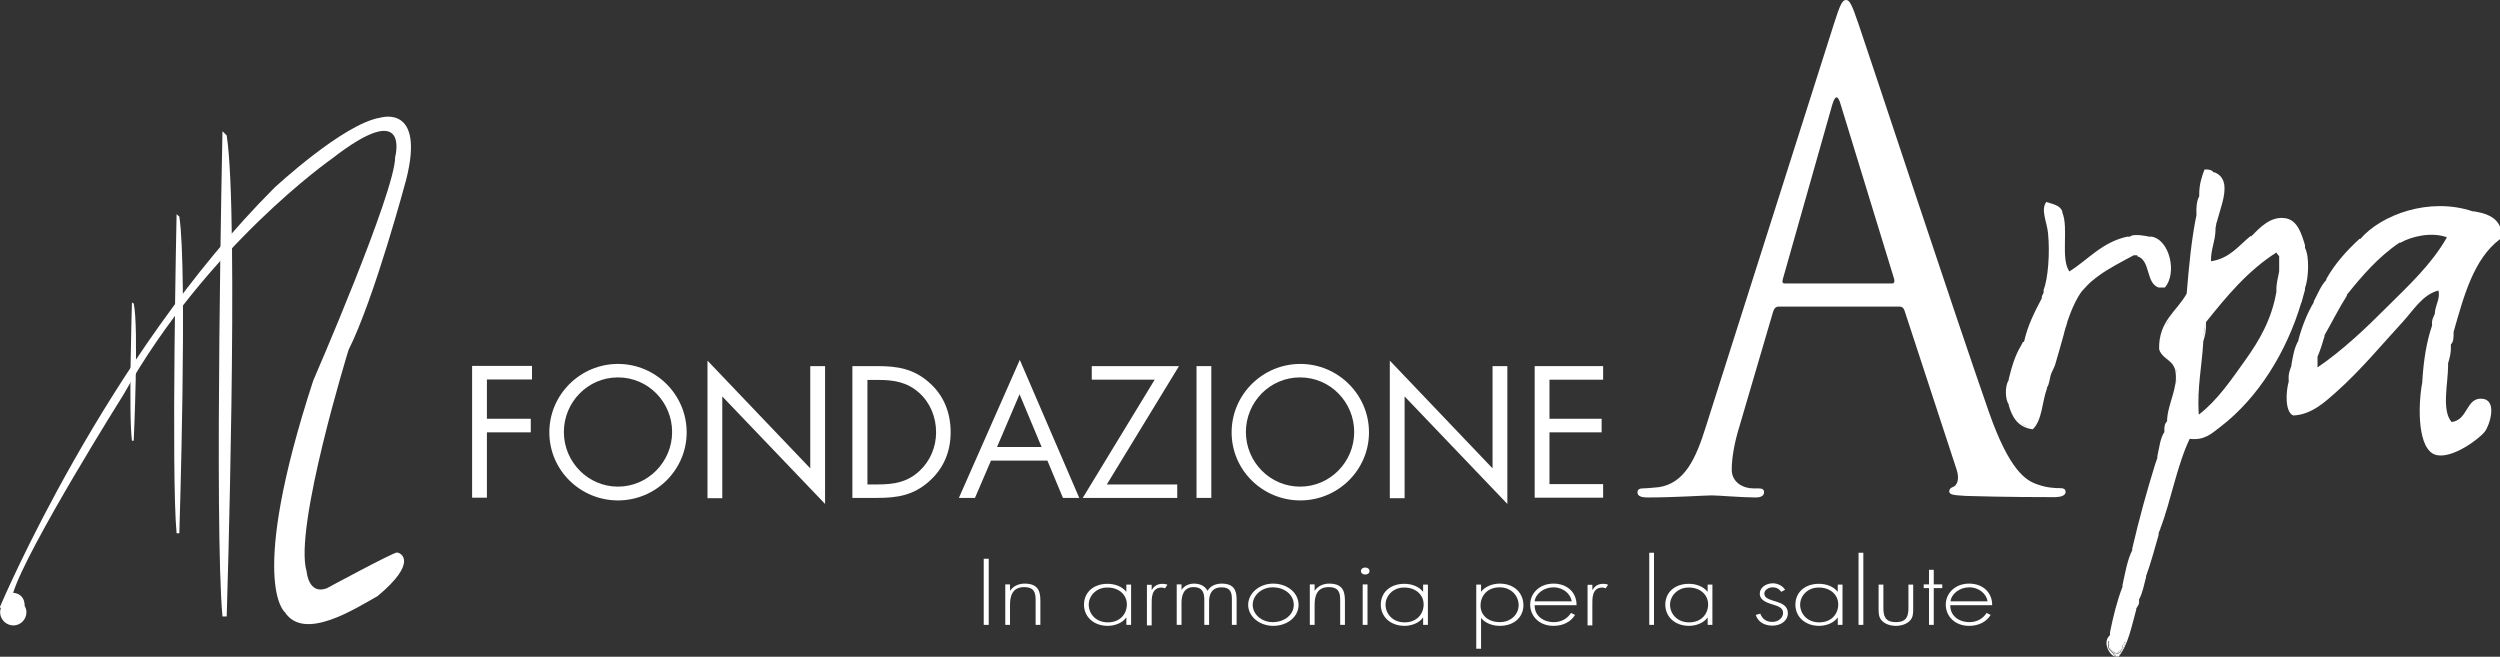 <?xml version="1.0" encoding="utf-8"?>
<!-- Generator: Adobe Illustrator 16.0.0, SVG Export Plug-In . SVG Version: 6.00 Build 0)  -->
<!DOCTYPE svg PUBLIC "-//W3C//DTD SVG 1.1//EN" "http://www.w3.org/Graphics/SVG/1.1/DTD/svg11.dtd">
<svg version="1.1" id="Livello_1" xmlns="http://www.w3.org/2000/svg" xmlns:xlink="http://www.w3.org/1999/xlink" x="0px" y="0px"
	 width="913.629px" height="240px" viewBox="0 0 913.629 240" enable-background="new 0 0 913.629 240" xml:space="preserve">
<rect x="0" y="0" width="913.629" height="240" fill="#333333" stroke="none"/>
<g id="Logo_Arpa">
	<polyline fill="#FFFFFF" points="177.941,138.762 177.941,153.039 193.973,153.039 193.973,158 177.941,158 177.941,181.879 
		172.535,181.879 172.535,133.719 194.426,133.719 194.426,138.68 177.941,138.68 177.941,138.762 	"/>
	<path fill="#FFFFFF" d="M206.068,157.879c0,10.918,8.795,19.961,19.779,19.961c10.91,0,19.781-9.043,19.781-19.961
		c0-10.879-8.703-19.957-19.781-19.957S206.068,147,206.068,157.879 M250.941,158c0,13.797-11.344,24.879-25.094,24.879
		c-13.734,0-25.09-11-25.09-24.879c0-13.836,11.355-25,25.09-25C239.598,133,250.941,144.164,250.941,158z"/>
	<polyline fill="#FFFFFF" points="258.553,131.797 296.113,171.164 296.113,133.797 301.52,133.797 301.52,184.164 263.957,144.879 
		263.957,182.078 258.553,182.078 258.553,131.797 	"/>
	<path fill="#FFFFFF" d="M320.848,177.039c5.859,0,10.813-0.84,15.205-4.961c3.936-3.637,6.045-8.797,6.045-14.078
		c0-5.52-2.109-10.801-6.234-14.48c-4.391-3.918-9.25-4.676-14.922-4.676h-3.938v38.195H320.848 M311.598,133.797h9.063
		c7.236,0,13.098,0.922,18.781,5.883c5.5,4.762,7.971,11.164,7.971,18.32c0,7.039-2.564,13.238-7.877,17.922
		c-5.777,5.117-11.547,6.039-19.063,6.039h-8.969v-48.164H311.598z"/>
	<path fill="#FFFFFF" d="M372.598,144.078l-8.234,19.281h16.297L372.598,144.078z M362.16,168.32l-5.859,13.641h-5.875
		l22.266-50.441l21.721,50.441h-5.955l-5.688-13.641H362.16z"/>
	<polyline fill="#FFFFFF" points="430.225,177.039 430.225,181.961 395.691,181.961 421.973,138.762 398.988,138.762 
		398.988,133.797 430.863,133.797 404.488,177.039 430.225,177.039 	"/>
	<polyline fill="#FFFFFF" points="442.676,181.961 437.27,181.961 437.27,133.797 442.676,133.797 442.676,181.961 	"/>
	<path fill="#FFFFFF" d="M455.316,157.879c0,10.918,8.797,19.961,19.797,19.961c10.984,0,19.781-9.043,19.781-19.961
		c0-10.879-8.703-19.957-19.781-19.957C464.02,137.922,455.316,147,455.316,157.879 M500.301,158
		c0,13.797-11.359,24.879-25.094,24.879c-13.75,0-25.109-11-25.109-24.879c0-13.836,11.359-25,25.109-25
		C488.941,133,500.301,144.164,500.301,158z"/>
	<polyline fill="#FFFFFF" points="507.91,131.797 545.457,171.164 545.457,133.797 550.863,133.797 550.863,184.164 
		513.316,144.879 513.316,182.078 507.91,182.078 507.91,131.797 	"/>
	<polyline fill="#FFFFFF" points="560.848,133.797 585.863,133.797 585.863,138.762 566.258,138.762 566.258,153.039 
		585.316,153.039 585.316,158 566.258,158 566.258,176.922 585.863,176.922 585.863,181.879 560.848,181.879 560.848,133.797 	"/>
	<polyline fill="#FFFFFF" points="361.332,228.359 359.504,228.359 359.504,204.199 361.332,204.199 361.332,228.359 	"/>
	<path fill="#FFFFFF" d="M369.113,215.922c1.111-1.641,3.031-2.641,5.328-2.641c4.578,0,5.766,2.359,5.766,6.117v8.961h-1.734
		v-8.961c0-2.637-0.375-4.836-4.215-4.836c-4.41,0-5.145,3.477-5.145,6.477v7.32h-1.732v-14.797h1.732V215.922"/>
	<path fill="#FFFFFF" d="M397.881,220.961c0,3.398,2.654,6.484,6.967,6.484c4.484,0,6.969-3.086,6.969-6.566
		c0-3.398-2.748-6.16-7.059-6.16C400.629,214.641,397.881,217.766,397.881,220.961 M413.363,228.359h-1.734v-2.641h-0.094
		c-1.277,1.922-4.123,3-6.688,3c-5.313,0-8.703-3.438-8.703-7.758s3.297-7.602,8.613-7.602c2.746,0,5.311,1,6.777,2.84h0.094v-2.559
		h1.734V228.359z"/>
	<path fill="#FFFFFF" d="M420.973,215.563c0.734-1.363,2.016-2.203,3.844-2.203c0.736,0,1.281,0.086,1.828,0.359L425.74,215
		c-0.471-0.156-0.736-0.281-1.205-0.281c-3.844,0-3.654,4.043-3.654,6.242v7.602h-1.736v-14.844h1.736v1.844H420.973"/>
	<path fill="#FFFFFF" d="M431.881,215.48c0.904-1.402,2.654-2.199,4.482-2.199c2.281,0,4.033,0.918,4.938,2.641
		c0.924-1.723,2.939-2.641,5.141-2.641c4.578,0,5.484,2.559,5.484,5.84v9.238h-1.734v-9.438c0-2.281-0.451-4.281-3.75-4.281
		c-3.672,0-4.578,2.641-4.578,5.199v8.52h-1.75v-9.16c0-2.277-0.453-4.637-3.938-4.637c-3.656,0-4.391,3.203-4.391,5.637v8.16h-1.75
		v-14.797h1.75v1.918H431.881"/>
	<path fill="#FFFFFF" d="M457.801,221.039c0,3.402,3.203,6.32,7.328,6.32c4.297,0,7.688-2.719,7.688-6.32
		c0-3.641-3.297-6.398-7.688-6.398C460.912,214.641,457.801,217.68,457.801,221.039 M474.566,221.039c0,4.406-4.125,7.68-9.266,7.68
		c-5.031,0-9.156-3.438-9.156-7.68c0-4.195,4.031-7.758,9.156-7.758C470.441,213.281,474.566,216.641,474.566,221.039z"/>
	<path fill="#FFFFFF" d="M480.426,215.922c1.094-1.641,3.016-2.641,5.313-2.641c4.578,0,5.766,2.359,5.766,6.117v8.961h-1.734
		v-8.961c0-2.637-0.375-4.836-4.219-4.836c-4.391,0-5.125,3.477-5.125,6.477v7.32h-1.75v-14.797h1.75V215.922"/>
	<path fill="#FFFFFF" d="M499.758,228.359h-1.754v-14.797h1.754V228.359 M500.488,208.68c0,0.766-0.641,1.281-1.563,1.281
		s-1.563-0.516-1.563-1.281c0-0.719,0.641-1.281,1.563-1.281S500.488,207.961,500.488,208.68z"/>
	<path fill="#FFFFFF" d="M506.348,220.961c0,3.398,2.656,6.484,6.969,6.484c4.484,0,6.953-3.086,6.953-6.566
		c0-3.398-2.75-6.16-7.047-6.16C509.098,214.641,506.348,217.766,506.348,220.961 M521.832,228.359h-1.75v-2.641h-0.078
		c-1.297,1.922-4.125,3-6.688,3c-5.313,0-8.703-3.438-8.703-7.758s3.297-7.602,8.609-7.602c2.75,0,5.313,1,6.781,2.84h0.078v-2.559
		h1.75V228.359z"/>
	<path fill="#FFFFFF" d="M541.066,221.32c0,3.477,2.75,6.039,7.047,6.039c4.125,0,6.875-2.918,6.875-6.195
		c0-3.398-2.656-6.523-6.953-6.523C543.535,214.641,541.066,217.766,541.066,221.32 M541.258,216.281c1.371-1.922,4.199-3,6.777-3
		c5.391,0,8.703,3.48,8.703,7.883c0,4.281-3.313,7.555-8.625,7.555c-2.734,0-5.313-1-6.766-2.797h-0.09v11.156h-1.754v-23.438h1.754
		V216.281z"/>
	<path fill="#FFFFFF" d="M574.41,219.766c-0.453-2.727-3.109-5.125-6.688-5.125s-6.594,2.398-6.875,5.125H574.41 M560.848,221.164
		c-0.09,3.715,2.938,6.195,7.063,6.195c2.75,0,4.938-1.359,6.219-3.359l1.469,0.719c-1.547,2.563-4.391,4-7.875,4
		c-5.219,0-8.516-3.555-8.516-7.758c0-4.117,3.391-7.68,8.516-7.68c5.313,0,8.516,3.563,8.422,7.883H560.848z"/>
	<path fill="#FFFFFF" d="M582.02,215.563c0.738-1.363,2.016-2.203,3.844-2.203c0.734,0,1.281,0.086,1.828,0.359L586.785,215
		c-0.469-0.156-0.734-0.281-1.203-0.281c-3.844,0-3.656,4.043-3.656,6.242v7.602h-1.75v-14.844h1.75v1.844H582.02"/>
	<polyline fill="#FFFFFF" points="604.457,228.359 602.723,228.359 602.723,202 604.457,202 604.457,228.359 	"/>
	<path fill="#FFFFFF" d="M610.316,220.961c0,3.398,2.656,6.484,6.969,6.484c4.484,0,6.953-3.086,6.953-6.566
		c0-3.398-2.734-6.16-7.047-6.16C613.16,214.641,610.316,217.766,610.316,220.961 M625.801,228.359h-1.734v-2.641h-0.094
		c-1.281,1.922-4.125,3-6.688,3c-5.313,0-8.703-3.438-8.703-7.758s3.297-7.602,8.609-7.602c2.75,0,5.313,1,6.781,2.84h0.094v-2.559
		h1.734V228.359z"/>
	<path fill="#FFFFFF" d="M650.91,216.281c-0.563-1-1.75-1.641-3.125-1.641c-1.469,0-3.016,1-3.016,2.281
		c0,3.559,8.609,1.84,8.609,7.156c0,2.719-2.469,4.563-5.688,4.563c-2.922,0-5.313-1.441-6.047-3.922l1.656-0.477
		c0.641,1.758,2.016,3.039,4.391,3.039c2.203,0,3.938-1.484,3.938-3.281c0-1.836-1.641-2.398-3.391-2.961
		c-2.375-0.719-5.125-1.559-5.125-4.117c0-2.203,2.297-3.758,4.766-3.758c1.828,0,3.75,1.035,4.484,2.398L650.91,216.281"/>
	<path fill="#FFFFFF" d="M657.863,220.961c0,3.398,2.656,6.484,6.969,6.484c4.484,0,6.953-3.086,6.953-6.566
		c0-3.398-2.75-6.16-7.047-6.16C660.613,214.641,657.863,217.766,657.863,220.961 M673.348,228.359h-1.734v-2.641h-0.094
		c-1.281,1.922-4.125,3-6.688,3c-5.313,0-8.703-3.438-8.703-7.758s3.297-7.602,8.609-7.602c2.75,0,5.313,1,6.781,2.84h0.094v-2.559
		h1.734V228.359z"/>
	<polyline fill="#FFFFFF" points="680.957,228.359 679.207,228.359 679.207,202 680.957,202 680.957,228.359 	"/>
	<path fill="#FFFFFF" d="M699.176,213.641v8.879c0,1.441,0,3-1.094,4.199c-1.188,1.359-3.297,2-5.219,2
		c-2.016,0-4.031-0.641-5.234-2c-1.094-1.273-1.094-2.758-1.094-4.199v-8.879h1.75v8.32c0,2.836,0.359,5.398,4.578,5.398
		c4.203,0,4.578-2.563,4.578-5.398v-8.32H699.176"/>
	<polyline fill="#FFFFFF" points="706.691,228.359 704.957,228.359 704.957,214.922 703.02,214.922 703.02,213.563 704.957,213.563 
		704.957,208.242 706.691,208.242 706.691,213.563 709.801,213.563 709.801,214.922 706.691,214.922 706.691,228.359 	"/>
	<path fill="#FFFFFF" d="M726.379,219.766c-0.453-2.727-3.109-5.125-6.688-5.125c-3.563,0-6.594,2.398-6.859,5.125H726.379
		 M712.738,221.164c-0.094,3.715,2.922,6.195,7.047,6.195c2.75,0,4.953-1.359,6.234-3.359l1.469,0.719c-1.563,2.563-4.406,4-7.875,4
		c-5.234,0-8.531-3.555-8.531-7.758c0-4.117,3.391-7.68,8.531-7.68c5.313,0,8.516,3.563,8.422,7.883H712.738z"/>
	<path fill="#FFFFFF" d="M691.395,103.604c1,0,1-0.725,0.828-1.645l-19.516-63.678c-1.016-3.6-2.016-3.6-3.109,0l-18.047,63.678
		c-0.375,1.203,0,1.645,0.641,1.645H691.395 M670.051,9.238C672.52,1.359,673.348,0,674.629,0c1.188,0,2.016,1.199,4.484,8.521
		c3.125,8.959,35.266,106.438,47.828,142.322c7.422,21.035,13.375,24.797,17.672,26.195c3.125,1.16,6.145,1.359,8.25,1.359
		c1.188,0,2.016,0.281,2.016,1.367c0,1.398-1.828,1.914-4.121,1.914c-3.113,0-18.051,0-32.254-0.441
		c-3.938-0.277-6.141-0.277-6.141-1.637c0-0.922,0.641-1.402,1.469-1.68c1.188-0.441,2.484-2.563,1.188-6.402l-19.047-58.121
		c-0.359-0.918-0.828-1.359-1.828-1.359h-44.156c-1.016,0-1.656,0.723-2.016,1.92l-12.281,41.838
		c-1.828,5.844-2.828,11.523-2.828,15.844c0,4.719,4.297,6.84,7.781,6.84h2.016c1.469,0,2.016,0.48,2.016,1.359
		c0,1.398-1.188,1.957-3.109,1.957c-4.953,0-13.75-0.758-16.031-0.758c-2.297,0-13.563,0.758-23.188,0.758
		c-2.656,0-3.938-0.477-3.938-1.957c0-0.879,0.828-1.359,1.828-1.359c1.469,0,4.313-0.281,5.953-0.441
		c9.438-1.398,13.566-10.359,17.234-22.16L670.051,9.238z"/>
	<path fill-rule="evenodd" clip-rule="evenodd" fill="#FFFFFF" d="M775.848,235.602c0.641-0.082,0.281-1.203,1.016-1.281
		c-0.453,2.199-1.75,3.68-2.563,5.602c-0.094,0-0.188,0-0.375,0c0-0.563,0.094-1.043,0.375-1.281
		c0.547,0.078,0.641-0.281,0.641-0.641C775.395,237.359,775.848,236.719,775.848,235.602"/>
	<path fill-rule="evenodd" clip-rule="evenodd" fill="#FFFFFF" d="M770.629,236.602c0-0.723,0-1.563,0-2.281
		c0.094,0,0.188,0,0.375,0c-0.281,1.641,0.266,2.559,1,3.281c0,0.117,0,0.195,0,0.398c0.734,0.359,1.469,1.445,2.297,0.641
		c-0.281,0.238-0.375,0.719-0.375,1.281c-0.168,0-0.453,0-0.641,0C772.832,238.359,771.551,237.602,770.629,236.602"/>
	<path fill-rule="evenodd" clip-rule="evenodd" fill="#FFFFFF" d="M876.895,88.68c0.094,0,0.191,0,0.375,0
		c4.016-2.279,11.266-3.998,16.844-2c-0.172-0.078-0.355-0.279-0.547-0.359c0.191,0.08,0.375,0.16,0.547,0.359c0,0,0,0,0.094,0.082
		c-5.594,9.877-14.016,17.598-21.797,25.359c-7.875,7.879-16.125,15.758-25.469,22.16c0-1.203,0-2.402,0-3.563
		c0-0.117,0-0.199,0-0.359c1-2.32,1.828-4.961,2.563-7.518c0-0.08,0-0.203,0-0.361c2.754-4.762,5.219-9.801,8.156-14.402
		c0-0.078,0-0.154,0-0.359C863.332,100.68,869.207,93.84,876.895,88.68 M904.004,77.238c-0.078,0-0.172,0-0.359,0
		c-15.75-5.314-33.438,1.203-41.047,10.084c-0.078,0-0.172,0-0.355,0c-4.676,4.316-8.895,8.959-12.098,14.637
		c0,0.119,0,0.203,0,0.363c-2.016,2.119-3.109,5.121-4.578,7.799c0,0.078,0,0.16,0,0.359c-2.375,4-4.219,8.598-5.594,13.641
		c0,0.078,0,0.16,0,0.359c-1.453,2.363-2.016,5.598-2.563,8.801c0,0.078,0,0.164,0,0.359c-0.547,1.559-1.188,3-1,5.203
		c0,0.195,0,0.477,0,0.637c-1.016,3.48-1.469,11,1.641,12.359c6.781-0.277,11.734-5.043,15.938-8.762
		c8.891-7.957,16.219-16.879,24.098-25.439c3.855-4.158,7.156-9.92,13.012-11.477c0.828,2.762-1.109,5.398-1.281,8.16
		c0,0.119,0,0.158,0,0.357c-0.469,1.199-1.203,2.119-1.016,3.959c0,0.08,0,0.16,0,0.363c-2.016,5.842-3.109,12.717-3.559,20.197
		c0,0.121,0,0.199,0,0.402c-1.656,8.758-1.848,25.16,5.215,26.719c5.953,1.281,15.484-5.879,17.578-8.523
		c1.656-2,4.953-11.633-1-12.078c-5.859-0.438-5.047,7.762-11.078,8.523c-3.766-4.242-1.297-14.203-1.297-20.523
		c0-0.359,0-0.641,0-1c0.563-1.84,1.109-3.641,1.016-6.238c0-0.16,0-0.441,0-0.641c1-0.801,1-2.641,1-4.559
		c3.766-13.203,7.328-26.643,16.953-33.883c0-0.359,0-0.637,0-0.998c0-0.441,0-0.842,0-1.277c0-0.361,0-0.643,0-1.002
		c0-0.482,0-0.838,0-1.279C912.16,79.283,908.41,77.879,904.004,77.238z"/>
	<path fill-rule="evenodd" clip-rule="evenodd" fill="#FFFFFF" d="M753.77,123.002c0-0.078,0-0.078,0.094-0.16
		C753.77,122.924,753.77,123.002,753.77,123.002 M753.691,123.281c0-0.082,0-0.082,0-0.16
		C753.691,123.121,753.691,123.199,753.691,123.281z M753.691,123.48c0-0.082,0-0.082,0-0.199
		C753.691,123.398,753.691,123.48,753.691,123.48z M744.895,153.039c0-0.078,0-0.195,0.094-0.277
		C744.988,152.762,744.988,152.961,744.895,153.039z M744.707,153.602c0-0.121,0.094-0.203,0.094-0.281
		C744.801,153.398,744.801,153.48,744.707,153.602z M738.207,154.441c-0.188-0.121-0.375-0.277-0.469-0.402
		C737.832,154.164,738.02,154.242,738.207,154.441z M736.738,153.039c0.094,0.199,0.281,0.281,0.359,0.441
		C737.02,153.32,736.832,153.164,736.738,153.039z M735.457,151.32c0.094,0.16,0.188,0.359,0.266,0.445
		C735.723,151.68,735.645,151.48,735.457,151.32z M734.535,148.844c0-0.203-0.094-0.363-0.094-0.563
		C734.441,148.48,734.441,148.641,734.535,148.844z M744.707,153.797c-0.188,0.523-0.547,1-0.828,1.367
		C744.16,154.879,744.426,154.441,744.707,153.797z M743.785,155.164 M740.863,155.879c-0.922-0.16-1.828-0.715-2.75-1.438
		C739.035,155.164,740.035,155.602,740.863,155.879z M740.395,155.602l-0.078-0.082C740.316,155.52,740.395,155.52,740.395,155.602z
		 M744.258,153.879c0,0.16,0,0.285,0,0.363C744.258,154.164,744.258,153.961,744.258,153.879z M734.629,149.398
		c0-0.117-0.094-0.277-0.094-0.398C734.535,149.199,734.629,149.281,734.629,149.398z M734.816,150.039
		c-0.094-0.117-0.094-0.273-0.094-0.398C734.723,149.766,734.816,149.84,734.816,150.039z M735.363,151.121
		c-0.094-0.082-0.188-0.277-0.188-0.359C735.27,150.922,735.363,151.039,735.363,151.121z M771.457,89.359c-0.094,0-0.188,0-0.188,0
		C771.363,89.359,771.457,89.359,771.457,89.359z M784.645,96.121c0.094,0.16,0.094,0.279,0.188,0.439
		C784.738,96.4,784.738,96.199,784.645,96.121z M784.379,95.561c0.078,0.078,0.172,0.279,0.172,0.363
		C784.551,95.84,784.457,95.764,784.379,95.561z M784.832,96.639c0.094,0.203,0.094,0.4,0.094,0.482
		C784.926,96.924,784.926,96.842,784.832,96.639z M779.145,93.002c-0.172,0-0.266,0.076-0.359,0.076
		C778.879,93.078,778.973,93.078,779.145,93.002z M775.113,94.199c0.469-0.359,1.016-0.561,1.563-0.84
		C776.129,93.561,775.582,93.84,775.113,94.199z M774.395,95.199c0.172-0.078,0.363-0.275,0.547-0.357
		C774.66,95.002,774.473,95.121,774.395,95.199z M766.426,92.639c0.266-0.197,0.453-0.279,0.719-0.477
		C766.879,92.281,766.691,92.441,766.426,92.639z M767.426,92c0.734-0.48,1.563-0.922,2.297-1.361
		C768.895,91.078,768.16,91.52,767.426,92z M774.301,94.719c0.172-0.158,0.457-0.359,0.641-0.52
		C774.758,94.359,774.566,94.561,774.301,94.719z M773.566,95.561c0.191-0.279,0.453-0.439,0.641-0.637
		C773.926,95.121,773.758,95.281,773.566,95.561z M769.988,98.199c-0.266,0.201-0.547,0.48-0.828,0.643
		C769.535,98.68,769.723,98.4,769.988,98.199z M772.004,89.078l0.094-0.119C772.098,88.959,772.098,89.078,772.004,89.078z
		 M765.051,93.443c-0.375,0.275-0.641,0.48-0.922,0.756C764.41,94,764.77,93.719,765.051,93.443z M784.457,94.924
		c-0.078-0.082-0.172-0.205-0.359-0.363C784.285,94.639,784.379,94.719,784.457,94.924z M785.473,96.281
		c-0.094-0.082-0.094-0.16-0.188-0.357C785.379,96,785.473,96.199,785.473,96.281z M785.758,96.842
		c-0.098-0.08-0.098-0.203-0.191-0.361C785.66,96.561,785.66,96.639,785.758,96.842z M786.301,99.68c0,0.279,0,0.482,0,0.721
		C786.301,100.162,786.301,99.84,786.301,99.68z M786.02,97.68c0,0.084,0.094,0.244,0.094,0.359
		C786.113,97.84,786.02,97.764,786.02,97.68z M781.535,93.199c-0.188-0.121-0.277-0.121-0.453-0.121
		C781.16,93.078,781.348,93.078,781.535,93.199z M782.082,93.443c-0.094-0.084-0.281-0.084-0.359-0.162
		C781.801,93.281,781.988,93.359,782.082,93.443z M782.535,93.719c-0.094-0.08-0.172-0.08-0.266-0.158
		C782.363,93.561,782.441,93.639,782.535,93.719z M783.098,94.078c-0.094-0.078-0.281-0.154-0.375-0.238
		C782.91,93.924,783.004,94,783.098,94.078z M784.004,94.924c-0.094-0.082-0.188-0.285-0.359-0.363
		C783.738,94.719,783.816,94.842,784.004,94.924z M765.41,101.959c0.281-0.279,0.547-0.439,0.828-0.637
		c0.188-0.084,0.266-0.283,0.453-0.363c3.844-2.838,8.344-5.119,13.094-7.678c0.473,0,0.828,0,1.297,0c0,0.078,0,0.162,0,0.357
		c4.938,1.482,3.016,9.805,7.781,11.439c0.547,0,1.094,0,1.641,0c0.188,0,0.469,0,0.641,0c4.594-5.238,1.75-17.475-4.844-18.598
		c-0.375,0-0.641,0-1.016,0c0-0.08-5.766-1.281-6.859,0c-0.375,0-0.656,0-1.016,0c-9.25,2.039-14.203,8.361-21.152,12.719
		c-3.301-4.639-0.191-15.916-2.566-21.48c0-0.08,0-0.199,0-0.359c-0.734-2.4-3.578-2.758-5.875-3.561
		c-2.094,2.92,0.188,7.123,0.641,11.4c0.734,7.439,0,16.6-1.641,20.879c0.266,1.365-0.641,1.561-0.641,2.561
		c0,0.123,0,0.203,0,0.363c-2.563,4.877-5.125,9.797-6.5,15.92c-0.094,0-0.188,0-0.375,0c-0.188,0.477-0.453,0.844-0.641,1.277
		c-2.203,3.52-3.484,7.879-4.578,12.363c0,0.117,0,0.199,0,0.398c-1.375,1.836-1.375,6.961,0,8.758c0,0.121,0,0.203,0,0.359
		c1.281,4.602,3.578,8.164,8.797,8.801c3.484-3.277,3.391-10.16,5.219-15c0-0.082,0-0.199,0-0.359
		c0.734-0.84,0.922-2.84,1.281-4.238c0.359-1.359,1.188-2.563,1.656-3.922c1.094-3.563,2.094-7.398,3.203-11.238
		c0.094-0.121,0.094-0.281,0.094-0.482c0.172-0.637,0.359-1.279,0.547-1.92c0.094-0.158,0.188-0.438,0.266-0.717v-0.078
		c0.094-0.285,0.188-0.643,0.281-0.924c0-0.201,0.094-0.281,0.094-0.48c0-0.076,0.094-0.16,0.094-0.281
		c0.094-0.236,0.172-0.439,0.266-0.637v-0.082c1.016-2.916,2.203-5.678,3.578-8.039c0.547-0.92,1.094-1.762,1.734-2.48
		c-0.359,0.441-0.734,0.799-1.094,1.281c0.359-0.482,0.734-0.922,1.094-1.281c1.109-1.201,2.203-2.396,3.484-3.48
		C764.957,102.441,765.129,102.162,765.41,101.959z"/>
	<path fill-rule="evenodd" clip-rule="evenodd" fill="#FFFFFF" d="M789.504,192.563c0,0.117,0,0.281,0,0.398
		C789.598,192.844,789.598,192.762,789.504,192.563 M788.957,194.441c0-0.121,0-0.121,0.094-0.199
		C788.957,194.242,788.957,194.32,788.957,194.441z M788.488,167.961v-0.082C788.488,167.879,788.488,167.879,788.488,167.961z
		 M788.41,168.164c0-0.125,0-0.125,0.078-0.203C788.488,168.039,788.488,168.039,788.41,168.164z M788.316,168.32
		c0-0.078,0.094-0.078,0.094-0.156C788.41,168.242,788.41,168.242,788.316,168.32z M788.582,167.48c0,0.121,0,0.121,0,0.199
		C788.582,167.68,788.582,167.602,788.582,167.48z M795.457,138.48c-0.094,0.559-0.188,1.199-0.359,1.84
		C795.27,139.68,795.457,139.039,795.457,138.48z M795.176,135c0.188,0.359,0.281,0.84,0.281,1.199
		C795.363,135.719,795.27,135.359,795.176,135z M791.426,118.924c-0.188,0.238-0.281,0.436-0.359,0.715
		C791.145,119.359,791.332,119.078,791.426,118.924z M791.066,119.639c-1.203,2.201-1.938,4.76-1.281,7.123
		C789.129,124.281,789.863,121.84,791.066,119.639z M793.258,116.359c0.09-0.197,0.277-0.281,0.371-0.48
		C793.535,116.078,793.441,116.162,793.258,116.359z M792.801,116.879c0.094-0.16,0.281-0.359,0.359-0.52
		C793.082,116.602,792.988,116.719,792.801,116.879z M791.52,118.924c0.453-0.643,0.828-1.285,1.281-1.922
		C792.348,117.52,791.879,118.162,791.52,118.924z M793.723,115.799c0.078-0.195,0.266-0.279,0.359-0.477
		C793.988,115.52,793.801,115.719,793.723,115.799z M809.832,63.359c-0.074-0.121-0.074-0.121-0.172-0.121
		C809.758,63.238,809.832,63.238,809.832,63.359z M812.863,68.922v-0.08C812.863,68.842,812.863,68.842,812.863,68.922z
		 M812.676,69.199v-0.076C812.77,69.123,812.676,69.123,812.676,69.199z M810.395,80.281c0-0.201,0-0.281,0-0.482
		C810.395,80,810.395,80.201,810.395,80.281z M841.723,107.359c0,0.201-0.094,0.359-0.094,0.641
		C841.629,107.84,841.723,107.561,841.723,107.359z M790.051,127.398c0.094,0.203,0.094,0.398,0.188,0.48
		C790.145,127.797,790.051,127.602,790.051,127.398z M790.504,128.164v-0.125C790.504,128.164,790.504,128.164,790.504,128.164z
		 M805.816,117.799c-0.094,0.279-0.188,0.482-0.281,0.721C805.629,118.359,805.723,118.078,805.816,117.799z M810.113,112.121
		l0.094-0.082C810.207,112.039,810.207,112.039,810.113,112.121z M807.363,115.719l0.094-0.115
		C807.363,115.604,807.363,115.604,807.363,115.719z M805.16,123.764c0-0.125,0-0.203,0-0.365
		C805.16,123.48,805.16,123.639,805.16,123.764z M805.16,124.199c0-0.078,0-0.16,0-0.359
		C805.16,123.924,805.16,124.121,805.16,124.199z M805.816,117.799c0.172,2.279-0.469,3.682-0.656,5.482
		C805.441,121.48,806.082,120.078,805.816,117.799z M832.926,99.121c-0.375,2.322-1.094,4.398-1.016,7.16c0,0.078,0,0.16,0,0.357
		c-1.734,10.16-6.313,17.924-11.438,25.08c-5.047,7.043-9.984,14.445-16.859,19.762c0-0.082-0.094-0.082-0.094-0.199
		c-0.547-9.68,1.094-17.203,1.641-25.801c0-0.16,0-0.441,0-0.637c0-0.164,0-0.363,0-0.445c0,0.164,0,0.363,0,0.445
		c0.656-2.002,1.203-4.283,1.016-7.125c7.609-9.52,15.297-18.795,25.734-25.438c0.375,0.438,0.563,1,1.016,1.279
		c0,0.439,0,0.799,0,1.281c0,1.279,0,2.557,0,3.92C832.926,98.842,832.926,98.924,832.926,99.121z M803.332,150.922
		c0.094,0.117,0.094,0.277,0.188,0.359C803.52,151.199,803.426,151.121,803.332,150.922z M803.238,141.879c0-0.199,0-0.359,0-0.434
		C803.238,141.602,803.238,141.68,803.238,141.879z M802.879,148.641c0-0.16,0-0.281,0-0.441
		C802.879,148.359,802.879,148.563,802.879,148.641z M802.973,149.359c0-0.16,0-0.238-0.094-0.438
		C802.973,149.121,802.973,149.281,802.973,149.359z M803.066,150.121c0-0.121-0.094-0.281-0.094-0.355
		C803.066,149.84,803.066,149.922,803.066,150.121z M803.238,150.762c0-0.121-0.078-0.281-0.078-0.363
		C803.238,150.48,803.238,150.563,803.238,150.762z M802.879,146.719c0,0.203,0,0.359,0,0.48
		C802.879,147,802.879,146.797,802.879,146.719z M802.879,147.445c0,0.195,0,0.273,0,0.477
		C802.879,147.84,802.879,147.641,802.879,147.445z M802.973,145.922c0,0.156,0,0.359,0,0.52
		C802.879,146.281,802.879,146.078,802.973,145.922z M803.16,143.797c0,0.367-0.094,0.723-0.094,1.203
		C803.066,144.52,803.066,144.164,803.16,143.797z M803.238,142.242c0,0.199,0,0.359,0,0.555
		C803.238,142.52,803.238,142.441,803.238,142.242z M813.145,107.84c-2.656,2.799-5.5,5.641-7.156,9.604
		C807.645,113.48,810.395,110.762,813.145,107.84z M841.258,109.924c0.371-1.363,0.73-2.643,1.105-4c0-0.205,0-0.48,0-0.643
		c1.281-3.322,1.734-11.482,0-14.68c0-0.361,0-0.643,0-0.998c-1.277-4.281-2.75-8.965-6.875-9.805
		c-5.594-1.08-9.703,3.484-12.73,6.521c-0.098,0-0.191,0-0.363,0c-4.309,3.479-7.516,8.121-14.391,9.16
		c-0.094-4.402,1.563-7.158,1.656-11.439c0-0.201,0-0.482,0-0.643c0.098-0.637,0.266-1.277,0.359-2.039
		c0.094-0.076,0.094-0.281,0.188-0.357c0-0.16,0.094-0.283,0.094-0.441c1.094-4.119,3.109-9.162,2.563-12.922
		c0-0.08,0-0.195,0-0.279c0-0.076,0-0.16-0.094-0.281c-0.359-1.795-1.375-3.279-3.484-4.119c0.094,0.119,0.094,0.119,0.188,0.203
		c-0.094-0.084-0.188-0.084-0.188-0.203c-0.094,0-0.172,0-0.359,0c-0.547-0.799-1.656-1.16-3.297-1
		c-1.016,2.68-1.922,5.4-1.922,9.164c0,0.16,0,0.436,0,0.641c-0.922,1.559-1.109,3.955-1.016,6.518c0,0.08,0,0.16,0,0.357
		c-1.828,8.842-2.75,18.76-3.563,28.643c-3.578,6.518-10.266,9.957-10.078,20.199c0.547,2.684,3.469,3.758,5.031,5.801
		c-0.641-0.922-1.281-1.641-2.016-2.402c0.734,0.84,1.469,1.563,2.016,2.48c0.281,0.359,0.453,0.719,0.641,1.203
		c0.094,0.156,0.094,0.359,0.188,0.516c0.359,1.766,0.359,3.602,0.094,5.32c0,0.082,0,0.082-0.094,0.203v0.078
		c-0.734,4.32-2.75,8.602-2.938,12.641c0,0.16,0,0.477,0,0.641c-0.828,0.719-1.094,1.918-1,3.559c0,0.121,0,0.199,0,0.359
		c-1.563,2.32-1.844,5.762-2.563,8.801c0,0.164,0,0.484,0,0.641c-0.188,0.559-0.375,1.121-0.563,1.641
		c0,0.117-0.078,0.203-0.078,0.203c0,0.074,0,0.156-0.094,0.281c-3.125,10.035-5.953,20.32-8.438,30.996c0,0.199,0,0.48,0,0.637
		c-1.828,3.602-2.563,8.242-3.563,12.719c0,0.203,0,0.484,0,0.645c-2.016,5.16-3.391,10.84-4.578,16.68c0,0.359,0,0.645,0,1
		c-2.672,2.32-0.656,6.676,1.641,7.801c-0.359-1.48-1.734-1.922-2.297-3.32c0-0.723,0-1.523,0-2.281c0.094,0,0.188,0,0.375,0
		c-0.281,1.641,0.281,2.559,1,3.32c0.734,0.238,1.016,1,1.941,1c0.355-0.121,0.902-1.477,1-0.641
		c0.543-0.555,1.012-1.203,1.012-2.281c0.641-0.117,0.266-1.238,1-1.277c-0.453,2.16-1.734,3.637-2.563,5.559
		c3.578-4.398,4.766-11.078,6.5-17.281c0-0.117,0-0.199,0-0.398c0.453-0.801,1.188-1.359,1.016-2.922c0-0.078,0-0.199,0-0.359
		c1.281-2.277,1.828-5.398,2.563-8.16c0-0.082,0-0.16,0-0.359c1.734-4.754,3.109-9.879,4.578-15c0-0.199,0-0.441,0-0.641
		s0-0.277,0-0.398c0,0.121,0,0.316,0,0.398c0.188-0.398,0.266-0.84,0.453-1.199c0-0.078,0.094-0.199,0.094-0.199
		c0-0.082,0.094-0.16,0.094-0.281c3.938-10.48,6.047-23.035,10.719-32.84c5.313,0.641,7.781-1.719,11.453-4.563
		c13.641-10.516,24-27.277,29.313-45.158C841.176,110.48,841.176,110.199,841.258,109.924z"/>
	<path fill-rule="evenodd" clip-rule="evenodd" fill="#FFFFFF" d="M148.441,65.639c7.047-27.76-9.438-22.637-9.438-22.637
		c-13.469,2.121-38.746,25.637-38.746,25.637C38.52,130.359,0.035,221.68,0.035,221.68c-0.094,0.199,0,0.398,0.281,0.563
		c-0.188,0.477-0.281,0.996-0.281,1.477c0,2.641,2.205,4.844,4.861,4.844s4.764-2.203,4.764-4.844c0-0.84-0.279-1.641-0.641-2.273
		c0-4.805-4.219-4.805-4.219-4.805c5.125-16.441,40.406-72.563,40.406-72.563c30.5-54.279,76.033-86.039,76.033-86.039
		c29.029-22.596,23.172-0.641,23.172-0.641c0,12.799-29.955,81.723-29.955,81.723c-24.094,73.879-10.359,84.598-10.359,84.598
		c7.063,10.801,25.66-1.277,33.906-5.879c14.922-12.441,8.516-15.918,7.049-15.918c-1.469,0-25.656,13.078-25.656,13.078
		c-6.689,2.48-7.328-6.121-7.328-6.121c-4.844-15.715,15.313-81,15.313-81C136.896,108.924,148.441,65.639,148.441,65.639"/>
	<path fill-rule="evenodd" clip-rule="evenodd" fill="#FFFFFF" d="M81.301,47.959c0,0-3.031,144.361,0,177.322h1.547
		c0,0,4.578-146.203,0-175.762C81.301,47.959,81.301,47.959,81.301,47.959"/>
	<path fill-rule="evenodd" clip-rule="evenodd" fill="#FFFFFF" d="M64.535,78.281c0,0-2.016,95,0,116.598h1
		c0,0,3.033-96.199,0-115.717C64.535,78.281,64.535,78.281,64.535,78.281"/>
	<path fill-rule="evenodd" clip-rule="evenodd" fill="#FFFFFF" d="M48.225,110.561c0,0-1.283,41.205,0,50.518h0.639
		c0,0,1.922-41.635,0-50.154C48.225,110.561,48.225,110.561,48.225,110.561"/>
	<path fill-rule="evenodd" clip-rule="evenodd" fill="#FFFFFF" d="M771.91,237.52c0.734,0.277,1.016,1,1.922,1
		c0.375-0.078,0.926-1.441,1.016-0.641c0,0.402-0.09,0.762-0.641,0.641c-0.828,0.84-1.563-0.355-2.297-0.641
		C771.91,237.797,771.91,237.719,771.91,237.52"/>
	<path fill-rule="evenodd" clip-rule="evenodd" fill="#FFFFFF" d="M770.629,236.602c0.922,1.117,2.203,1.758,2.563,3.32
		c-0.078,0-0.172,0-0.359,0C772.551,238.359,771.098,237.879,770.629,236.602"/>
</g>
</svg>
